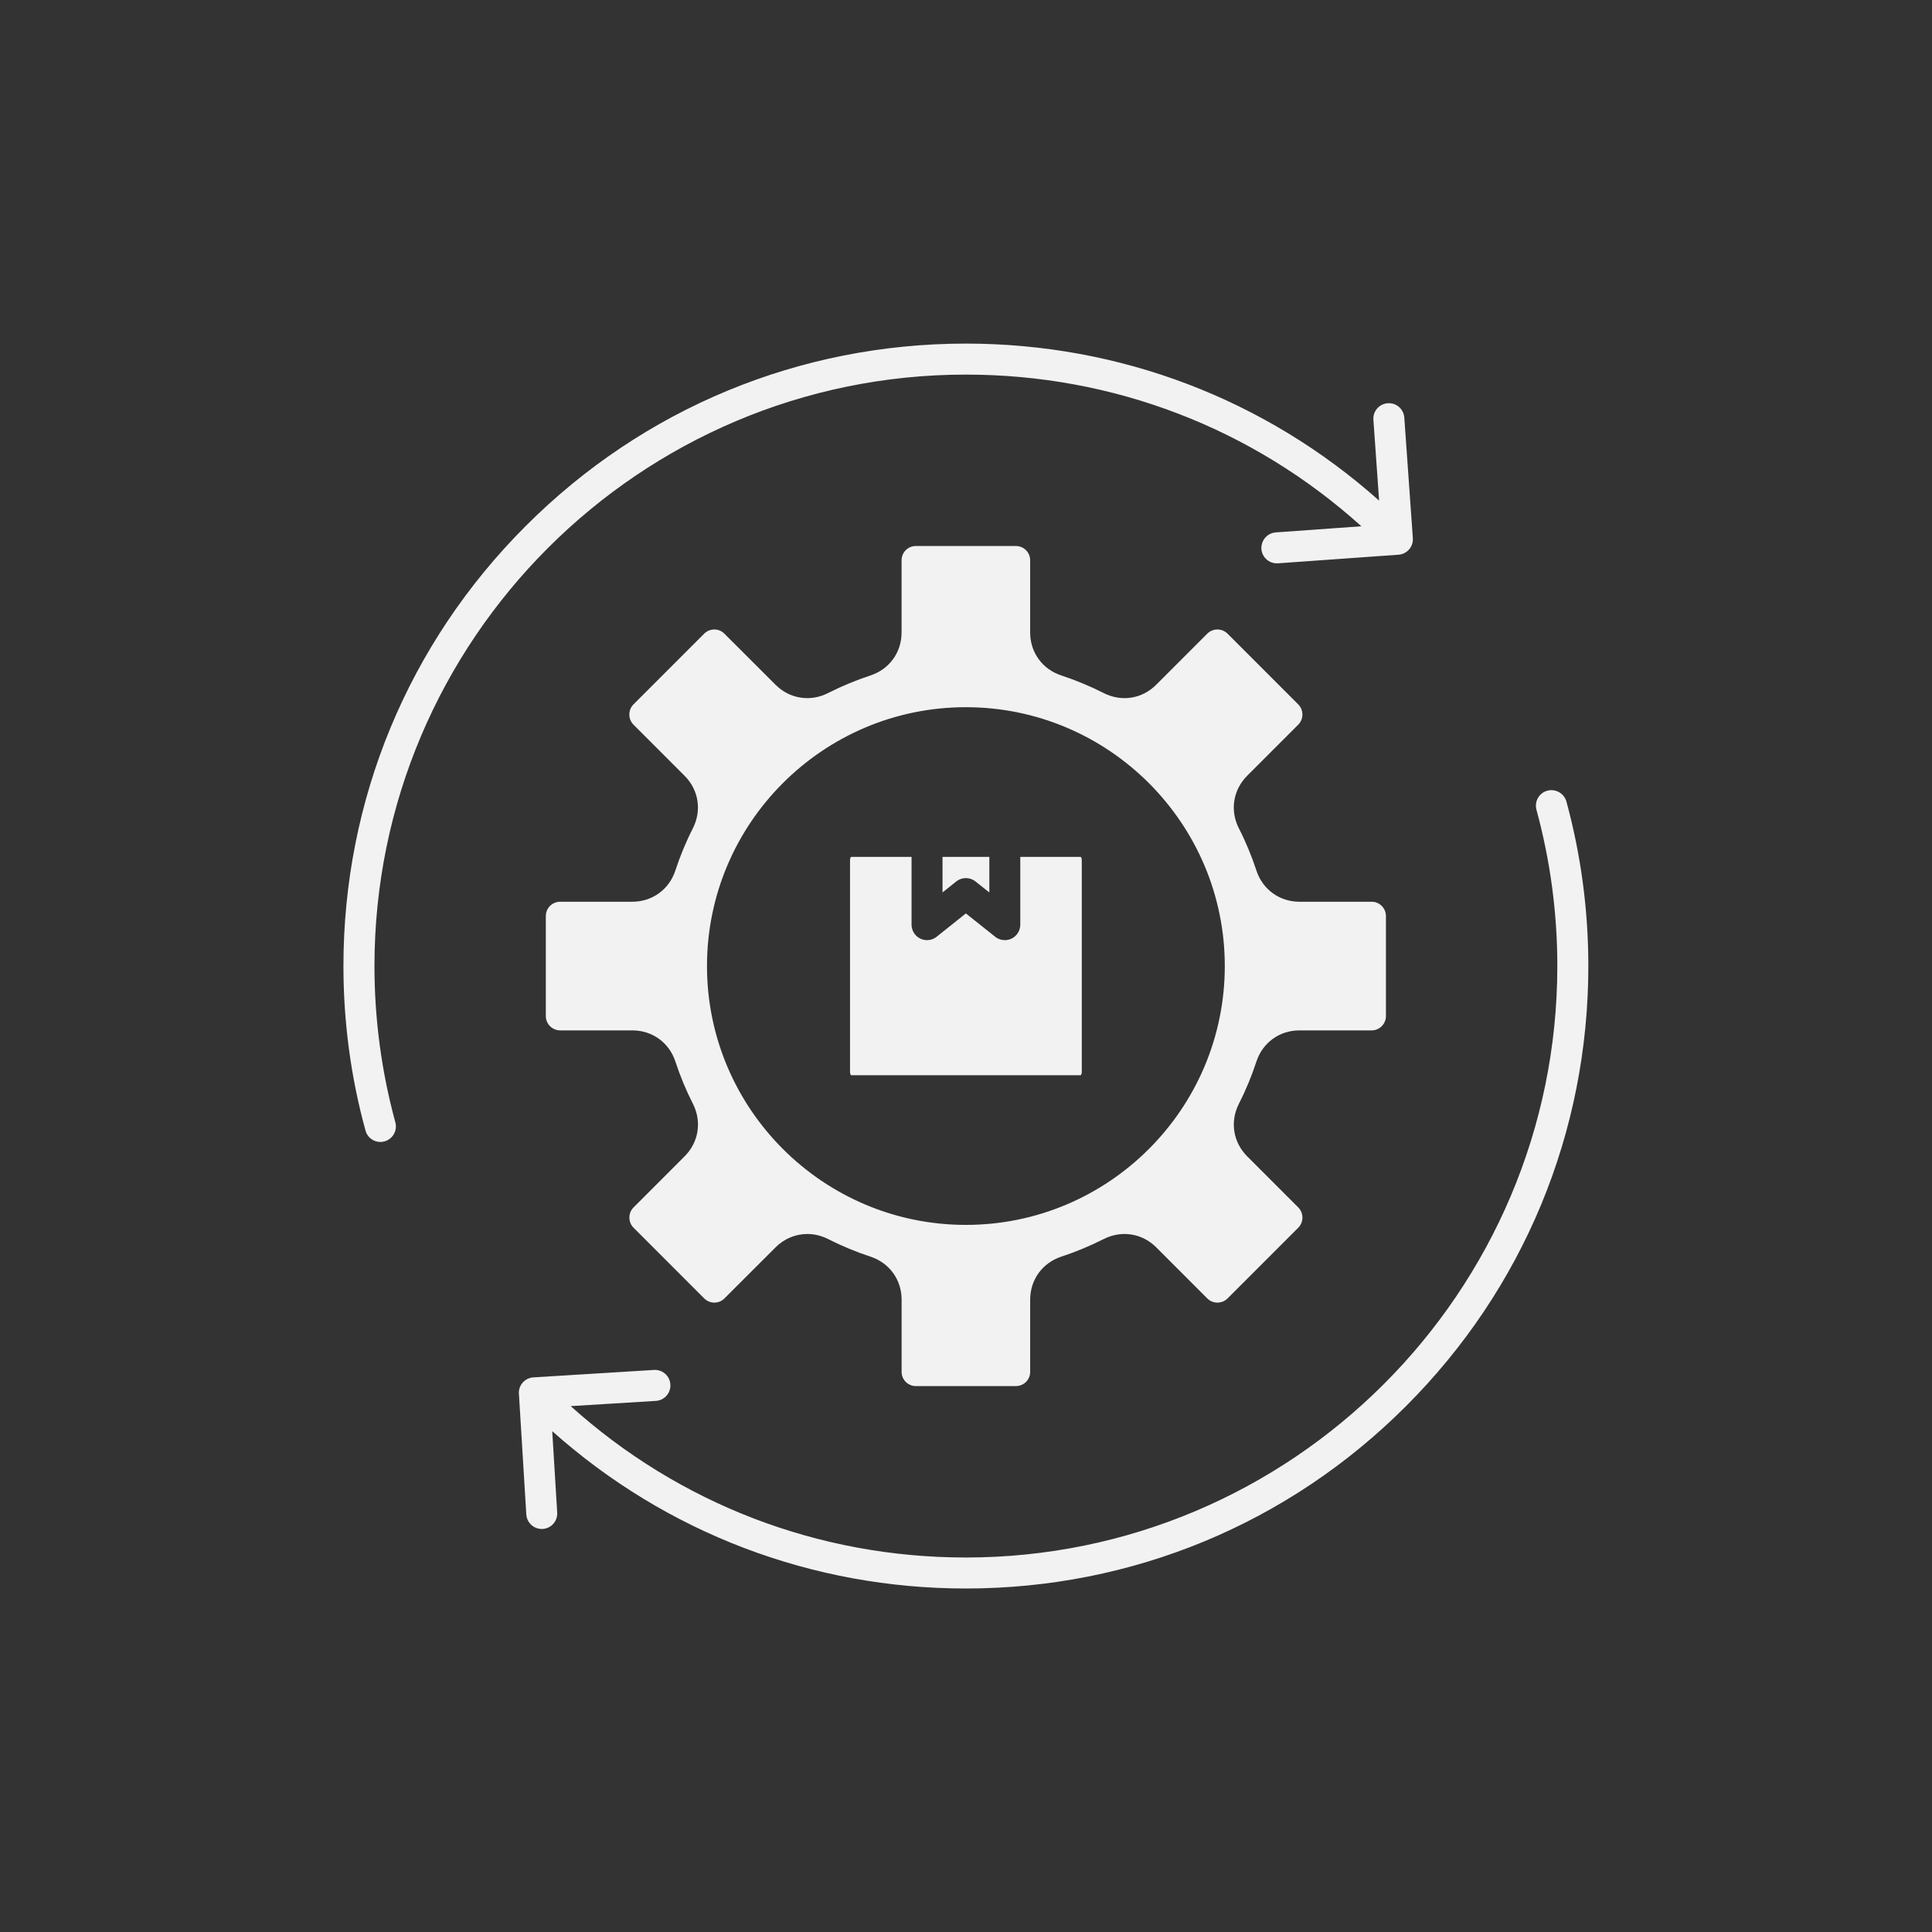 <svg xmlns="http://www.w3.org/2000/svg" xmlns:xlink="http://www.w3.org/1999/xlink" width="1080" zoomAndPan="magnify" viewBox="0 0 810 810" height="1080" preserveAspectRatio="xMidYMid meet" version="1.0"><rect x="0" y="0" width="810" height="810" fill="#333333" stroke="none"/><defs><clipPath id="d748490401"><path d="M 144.035 144.035 L 666 144.035 L 666 666 L 144.035 666 Z M 144.035 144.035 " clip-rule="nonzero"/></clipPath></defs><g clip-path="url(#d748490401)"><path fill="#f2f2f2" d="M 356.379 360.613 L 356.379 449.438 C 356.379 450.176 356.648 450.641 356.824 450.801 L 453.098 450.801 C 453.27 450.641 453.543 450.176 453.543 449.438 L 453.543 360.613 C 453.543 359.867 453.281 359.398 453.098 359.25 L 427.758 359.25 L 427.758 387.66 C 427.758 390.164 426.34 392.438 424.09 393.52 C 423.199 393.953 422.238 394.16 421.262 394.16 C 419.844 394.16 418.395 393.684 417.234 392.742 L 404.945 382.953 L 392.695 392.742 C 390.746 394.301 388.094 394.602 385.844 393.52 C 383.59 392.438 382.172 390.164 382.172 387.66 L 382.172 359.25 L 356.832 359.25 C 356.637 359.398 356.379 359.867 356.379 360.613 Z M 535.785 236.172 C 535.652 236.184 535.469 236.184 535.34 236.184 C 531.941 236.184 529.102 233.574 528.844 230.152 C 528.625 226.566 531.324 223.461 534.906 223.211 L 570.77 220.645 C 525.184 179.539 466.852 157.051 404.945 157.051 C 268.258 157.051 156.996 268.289 156.996 405.02 C 156.996 427.262 159.961 449.309 165.754 470.555 C 166.688 474.02 164.652 477.594 161.195 478.535 C 160.621 478.695 160.047 478.773 159.477 478.773 C 156.605 478.773 153.996 476.879 153.238 473.984 C 147.086 451.625 143.988 428.422 143.988 405.02 C 143.988 335.316 171.137 269.785 220.449 220.492 C 269.707 171.203 335.254 144.055 404.945 144.055 C 469.504 144.055 530.402 167.324 578.199 209.883 L 575.805 176 C 575.535 172.426 578.242 169.316 581.816 169.059 C 585.441 168.797 588.496 171.504 588.758 175.078 L 592.34 225.613 C 592.613 229.199 589.902 232.305 586.332 232.566 Z M 644.164 339.488 C 643.234 336.02 645.27 332.449 648.723 331.504 C 652.18 330.562 655.75 332.598 656.727 336.055 C 662.832 358.414 665.918 381.621 665.918 405.02 C 665.918 474.723 638.762 540.258 589.461 589.547 C 540.203 638.836 474.656 665.984 404.922 665.984 C 340.406 665.984 279.336 642.66 231.527 600.02 L 233.605 634.129 C 233.824 637.711 231.125 640.797 227.555 641.016 C 227.422 641.023 227.281 641.023 227.109 641.023 C 223.754 641.023 220.871 638.383 220.656 634.93 L 217.559 584.359 C 217.43 582.637 218.004 580.949 219.148 579.66 C 220.297 578.371 221.891 577.582 223.613 577.473 L 274.203 574.355 C 277.785 574.148 280.84 576.855 281.055 580.441 C 281.273 584.023 278.578 587.102 275.004 587.328 L 239.27 589.523 C 284.855 630.543 343.191 652.992 404.922 652.992 C 541.652 652.992 652.914 541.75 652.914 405.02 C 652.926 382.777 649.957 360.73 644.164 339.488 Z M 404.934 296.496 C 464.812 296.496 513.5 345.184 513.5 405.02 C 513.5 464.859 464.812 513.543 404.934 513.543 C 345.105 513.543 296.41 464.859 296.41 405.02 C 296.41 345.184 345.094 296.496 404.934 296.496 Z M 526.766 365 C 529.375 372.926 536.445 378.059 544.805 378.059 L 575.09 378.059 C 578.359 378.059 581.059 380.73 581.059 384.035 L 581.059 426.016 C 581.059 429.309 578.359 431.992 575.09 431.992 L 544.805 431.992 C 536.445 431.992 529.375 437.117 526.766 445.043 C 524.77 451.117 522.301 457.105 519.379 462.832 C 515.621 470.281 516.984 478.914 522.918 484.824 L 544.328 506.242 C 545.434 507.371 546.051 508.863 546.051 510.469 C 546.051 512.07 545.434 513.574 544.328 514.699 L 514.656 544.383 C 513.508 545.508 512.004 546.125 510.414 546.125 C 508.82 546.125 507.316 545.508 506.168 544.383 L 484.762 522.965 C 478.879 517.062 470.25 515.688 462.777 519.453 C 457.027 522.355 451.062 524.848 445 526.84 C 437.039 529.449 431.906 536.52 431.906 544.867 L 431.906 575.145 C 431.906 578.438 429.254 581.121 425.941 581.121 L 383.969 581.121 C 380.656 581.121 378.004 578.438 378.004 575.145 L 378.004 544.859 C 378.004 536.52 372.871 529.438 364.91 526.84 C 358.859 524.848 352.883 522.355 347.133 519.453 C 344.348 518.047 341.383 517.355 338.469 517.355 C 333.605 517.355 328.832 519.27 325.16 522.965 L 303.711 544.383 C 302.605 545.508 301.098 546.125 299.508 546.125 C 297.914 546.125 296.41 545.508 295.262 544.383 L 265.594 514.699 C 264.488 513.574 263.871 512.07 263.871 510.469 C 263.871 508.863 264.488 507.371 265.594 506.242 L 287 484.824 C 292.926 478.922 294.301 470.281 290.543 462.832 C 287.617 457.105 285.148 451.117 283.156 445.043 C 280.547 437.117 273.477 431.992 265.117 431.992 L 234.852 431.992 C 231.539 431.992 228.84 429.309 228.84 426.016 L 228.84 384.035 C 228.84 380.73 231.539 378.059 234.852 378.059 L 265.094 378.059 C 273.453 378.059 280.527 372.926 283.137 365 C 285.129 358.914 287.598 352.926 290.52 347.207 C 294.277 339.758 292.914 331.125 286.98 325.215 L 265.57 303.797 C 264.469 302.68 263.852 301.176 263.852 299.574 C 263.852 297.969 264.469 296.465 265.57 295.34 L 295.242 265.656 C 296.391 264.531 297.895 263.914 299.484 263.914 C 301.078 263.914 302.582 264.531 303.688 265.656 L 325.137 287.078 C 331.02 292.988 339.691 294.363 347.121 290.586 C 352.871 287.684 358.836 285.203 364.902 283.199 C 372.859 280.602 377.992 273.52 377.992 265.184 L 377.992 234.895 C 377.992 231.602 380.645 228.918 383.957 228.918 L 425.93 228.918 C 429.242 228.918 431.895 231.602 431.895 234.895 L 431.895 265.184 C 431.895 273.52 437.027 280.602 444.988 283.199 C 451.039 285.203 457.062 287.684 462.77 290.586 C 470.238 294.363 478.871 292.988 484.75 287.078 L 506.156 265.656 C 507.305 264.531 508.809 263.914 510.402 263.914 C 511.992 263.914 513.5 264.531 514.648 265.656 L 544.316 295.34 C 545.422 296.465 546.039 297.969 546.039 299.574 C 546.039 301.176 545.422 302.68 544.316 303.797 L 522.91 325.215 C 516.984 331.125 515.609 339.758 519.367 347.207 C 522.293 352.934 524.77 358.922 526.766 365 Z M 395.156 359.25 L 414.785 359.25 L 414.785 374.168 L 408.992 369.566 C 406.656 367.672 403.242 367.672 400.906 369.566 L 395.156 374.168 Z M 395.156 359.25 " fill-opacity="1" fill-rule="evenodd"/></g></svg>